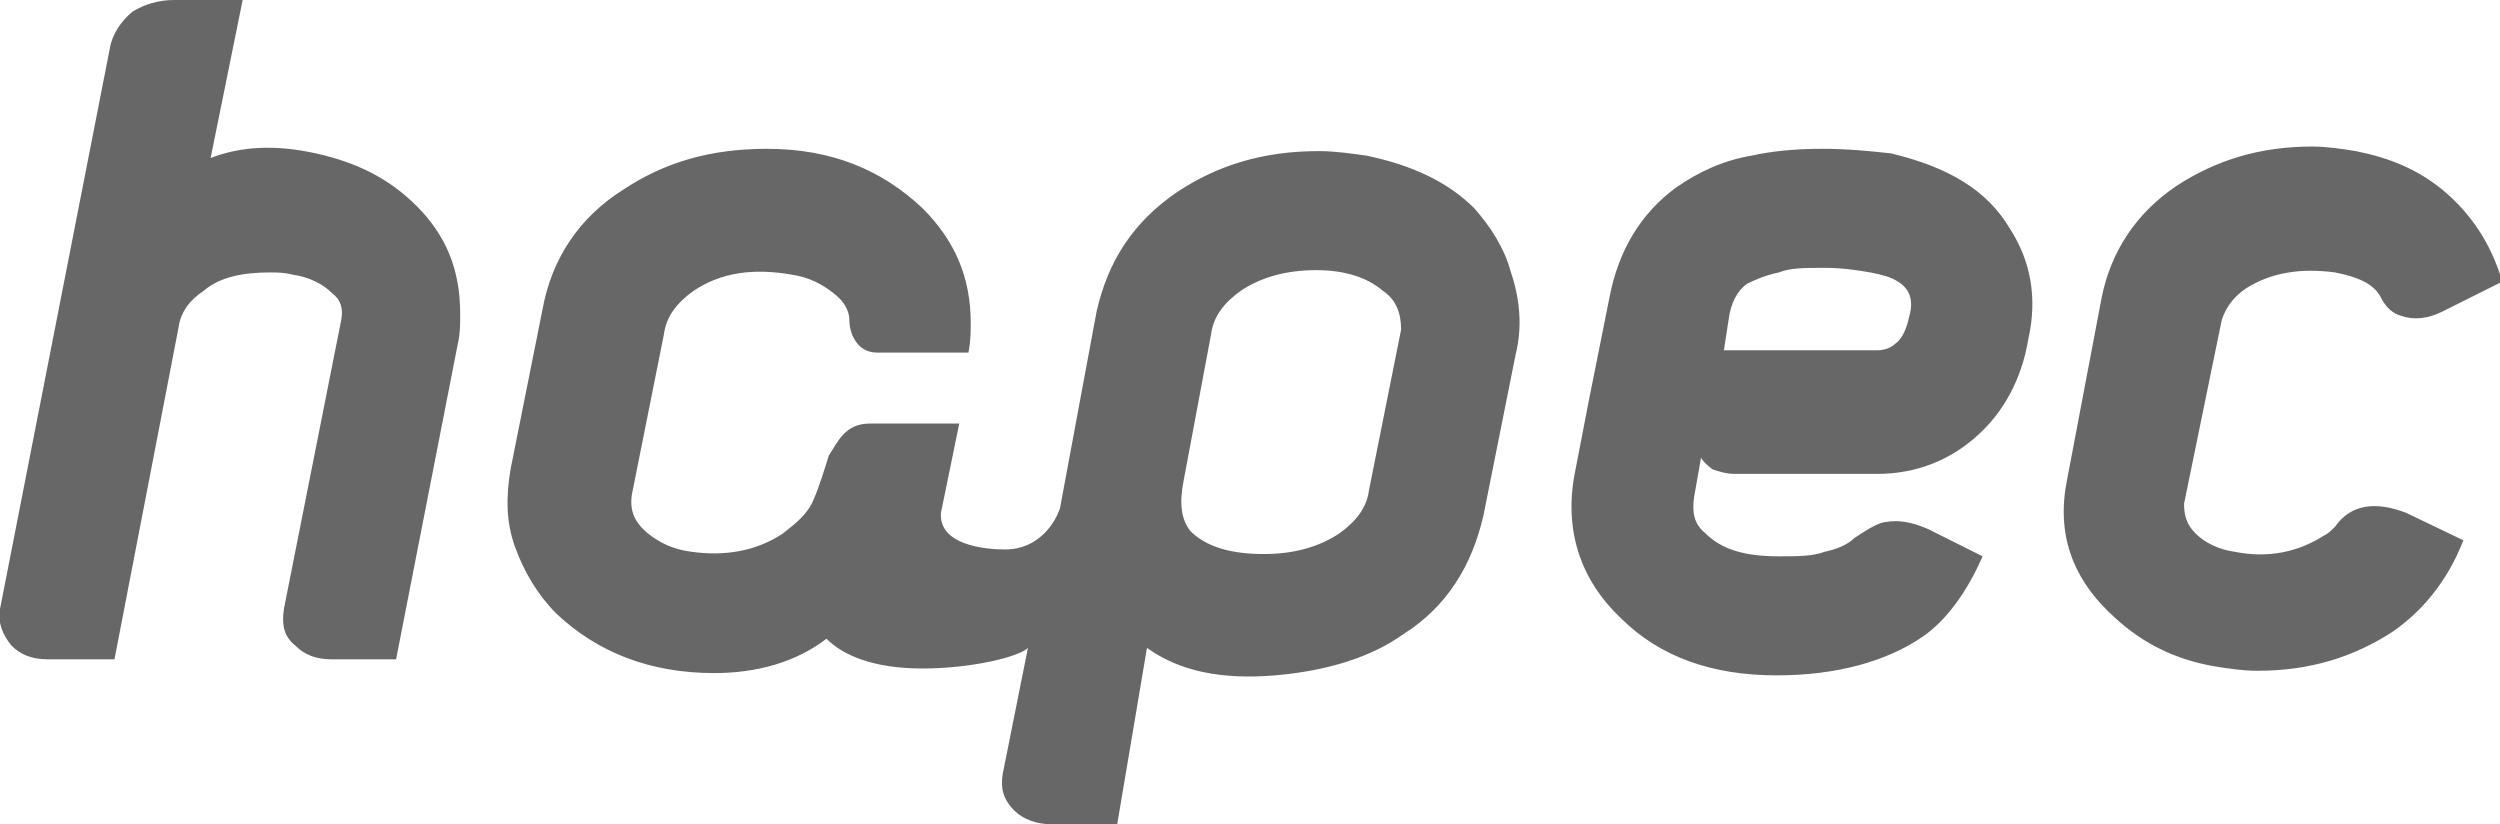 <svg xmlns="http://www.w3.org/2000/svg" xmlns:xlink="http://www.w3.org/1999/xlink" id="Ebene_1" x="0px" y="0px" viewBox="0 0 109.2 36" style="enable-background:new 0 0 109.2 36;" xml:space="preserve"><style type="text/css">	.st0{fill:#676767;}</style><path class="st0" d="M18.2,9c1.3,1.3,1.9,2.8,1.9,4.7c0,0.5,0,0.9-0.1,1.3l-2.7,13.8h-2.8c-0.7,0-1.2-0.2-1.6-0.6 c-0.5-0.4-0.6-0.9-0.5-1.6L14.9,14c0.1-0.5,0-0.9-0.4-1.2c-0.4-0.4-1-0.7-1.7-0.8c-0.4-0.1-0.7-0.1-1-0.1c-1.2,0-2.2,0.2-2.9,0.8 c-0.6,0.4-1,0.9-1.1,1.6L5,28.8H2.1c-0.7,0-1.2-0.2-1.6-0.6c-0.4-0.5-0.6-1-0.5-1.6L4.8,2.1c0.1-0.6,0.5-1.2,1-1.6 C6.3,0.2,6.9,0,7.6,0h3L9.2,6.9c1.3-0.5,2.8-0.6,4.6-0.2C15.6,7.1,17,7.8,18.2,9 M66,11.9c0.4,1.2,0.5,2.4,0.2,3.6l-1.4,7 c-0.5,2.2-1.6,4-3.5,5.2c-1.4,1-3.3,1.6-5.6,1.8c-2.4,0.2-4.2-0.2-5.6-1.2L48.8,36h-2.9c-0.6,0-1.2-0.2-1.6-0.6 c-0.5-0.5-0.6-1-0.5-1.6l1.1-5.5c-0.4,0.4-2.5,0.9-4.6,0.9c-2.2,0-3.5-0.6-4.2-1.3c-1.3,1-3,1.5-4.9,1.5c-2.8,0-5.1-0.9-6.9-2.6 c-0.8-0.8-1.4-1.8-1.8-2.9c-0.4-1.1-0.4-2.2-0.2-3.4l1.4-7c0.4-2.2,1.6-4,3.5-5.2c1.8-1.2,3.8-1.8,6.3-1.8c2.8,0,5,0.9,6.8,2.6 c1.4,1.4,2.1,3,2.1,5c0,0.4,0,0.8-0.1,1.3l0,0h-4c-0.9,0-1.2-0.9-1.2-1.4l0,0c0-0.5-0.3-0.9-0.7-1.2c-0.5-0.4-1.1-0.7-1.8-0.8 c-1.7-0.3-3.1-0.1-4.3,0.7c-0.7,0.5-1.2,1.1-1.3,1.9l-1.4,7c-0.1,0.7,0.1,1.2,0.7,1.7c0.5,0.4,1.1,0.7,1.9,0.8c1.4,0.2,2.8,0,4-0.8 c0.5-0.4,0.9-0.7,1.2-1.2c0.3-0.5,0.8-2.2,0.8-2.2c0.4-0.6,0.7-1.4,1.8-1.4h3.9l-0.8,3.9c-0.1,1.4,1.9,1.6,2.8,1.6 c1.5,0,2.2-1.2,2.4-1.8l1.6-8.6c0.5-2.2,1.6-3.9,3.5-5.2c1.8-1.2,3.8-1.8,6.2-1.8c0.7,0,1.4,0.1,2.1,0.2c1.9,0.4,3.5,1.1,4.7,2.3 C65.1,9.9,65.7,10.8,66,11.9 M60.4,12.7c-0.7-0.6-1.7-0.9-2.9-0.9c-1.3,0-2.4,0.3-3.3,0.9c-0.7,0.5-1.2,1.1-1.3,1.9L51.7,21 c-0.2,1-0.1,1.7,0.3,2.2c0.7,0.7,1.8,1,3.2,1c1.3,0,2.4-0.3,3.3-0.9c0.7-0.5,1.2-1.1,1.3-1.9l1.4-7C61.2,13.7,61,13.1,60.4,12.7  M102,23c-0.2,0.2-0.3,0.3-0.5,0.4c-1.1,0.7-2.4,1-3.9,0.7c-0.7-0.1-1.3-0.4-1.7-0.8c-0.4-0.4-0.5-0.8-0.5-1.3l1.6-7.8 c0.1-0.6,0.5-1.2,1.1-1.6c1.1-0.7,2.4-0.9,3.9-0.7c1,0.2,1.7,0.5,2,1.1c0.2,0.4,0.5,0.7,0.9,0.8c0.6,0.2,1.2,0.1,1.8-0.2l2.6-1.3 c-0.5-1.7-1.4-3-2.6-4c-1.1-0.9-2.3-1.4-3.8-1.7c-0.6-0.1-1.3-0.2-1.9-0.2c-2.3,0-4.2,0.6-5.9,1.7c-1.8,1.2-2.9,2.9-3.3,4.9 l-1.5,7.9c-0.5,2.4,0.2,4.4,2.1,6.1c1.2,1.1,2.6,1.8,4.3,2.1c0.6,0.1,1.3,0.2,1.9,0.2c2.3,0,4.2-0.6,5.9-1.7c1.3-0.9,2.4-2.2,3.1-4 l-2.5-1.2C103.8,21.9,102.7,22,102,23 M87.8,10c0.9,1.4,1.2,3,0.8,4.8c-0.3,1.8-1.1,3.2-2.2,4.2c-1.2,1.1-2.7,1.7-4.4,1.7h-6.2 c-0.4,0-0.7-0.1-1-0.2c-0.1-0.1-0.3-0.2-0.5-0.5l-0.3,1.7c-0.1,0.7,0,1.2,0.5,1.6c0.7,0.7,1.7,1,3.2,1c0.8,0,1.5,0,2-0.2 c0.5-0.1,1-0.3,1.3-0.6c0.6-0.4,1.1-0.7,1.4-0.7c0.5-0.1,1.1,0,1.8,0.3l2.4,1.2c-0.7,1.6-1.6,2.8-2.6,3.5c-1.6,1.1-3.8,1.7-6.4,1.7 c-2.8,0-5.1-0.8-6.8-2.5c-1.8-1.7-2.5-3.9-2-6.4l0.6-3.1l0.9-4.5c0.4-2.1,1.4-3.7,2.9-4.8c1-0.7,2.1-1.2,3.3-1.4 c0.9-0.2,1.9-0.3,3.1-0.3c1.1,0,2.1,0.1,3,0.2C85.1,7.3,86.8,8.3,87.8,10 M82.9,12.3c-0.3-0.2-0.7-0.3-1.2-0.4 c-0.6-0.1-1.2-0.2-2-0.2c-0.9,0-1.5,0-2,0.2c-0.5,0.1-1,0.3-1.4,0.5c-0.4,0.3-0.7,0.8-0.8,1.6l-0.2,1.3H82c0.3,0,0.6-0.1,0.8-0.3 c0.3-0.2,0.5-0.7,0.6-1.2C83.6,13.1,83.4,12.6,82.9,12.3"></path></svg>